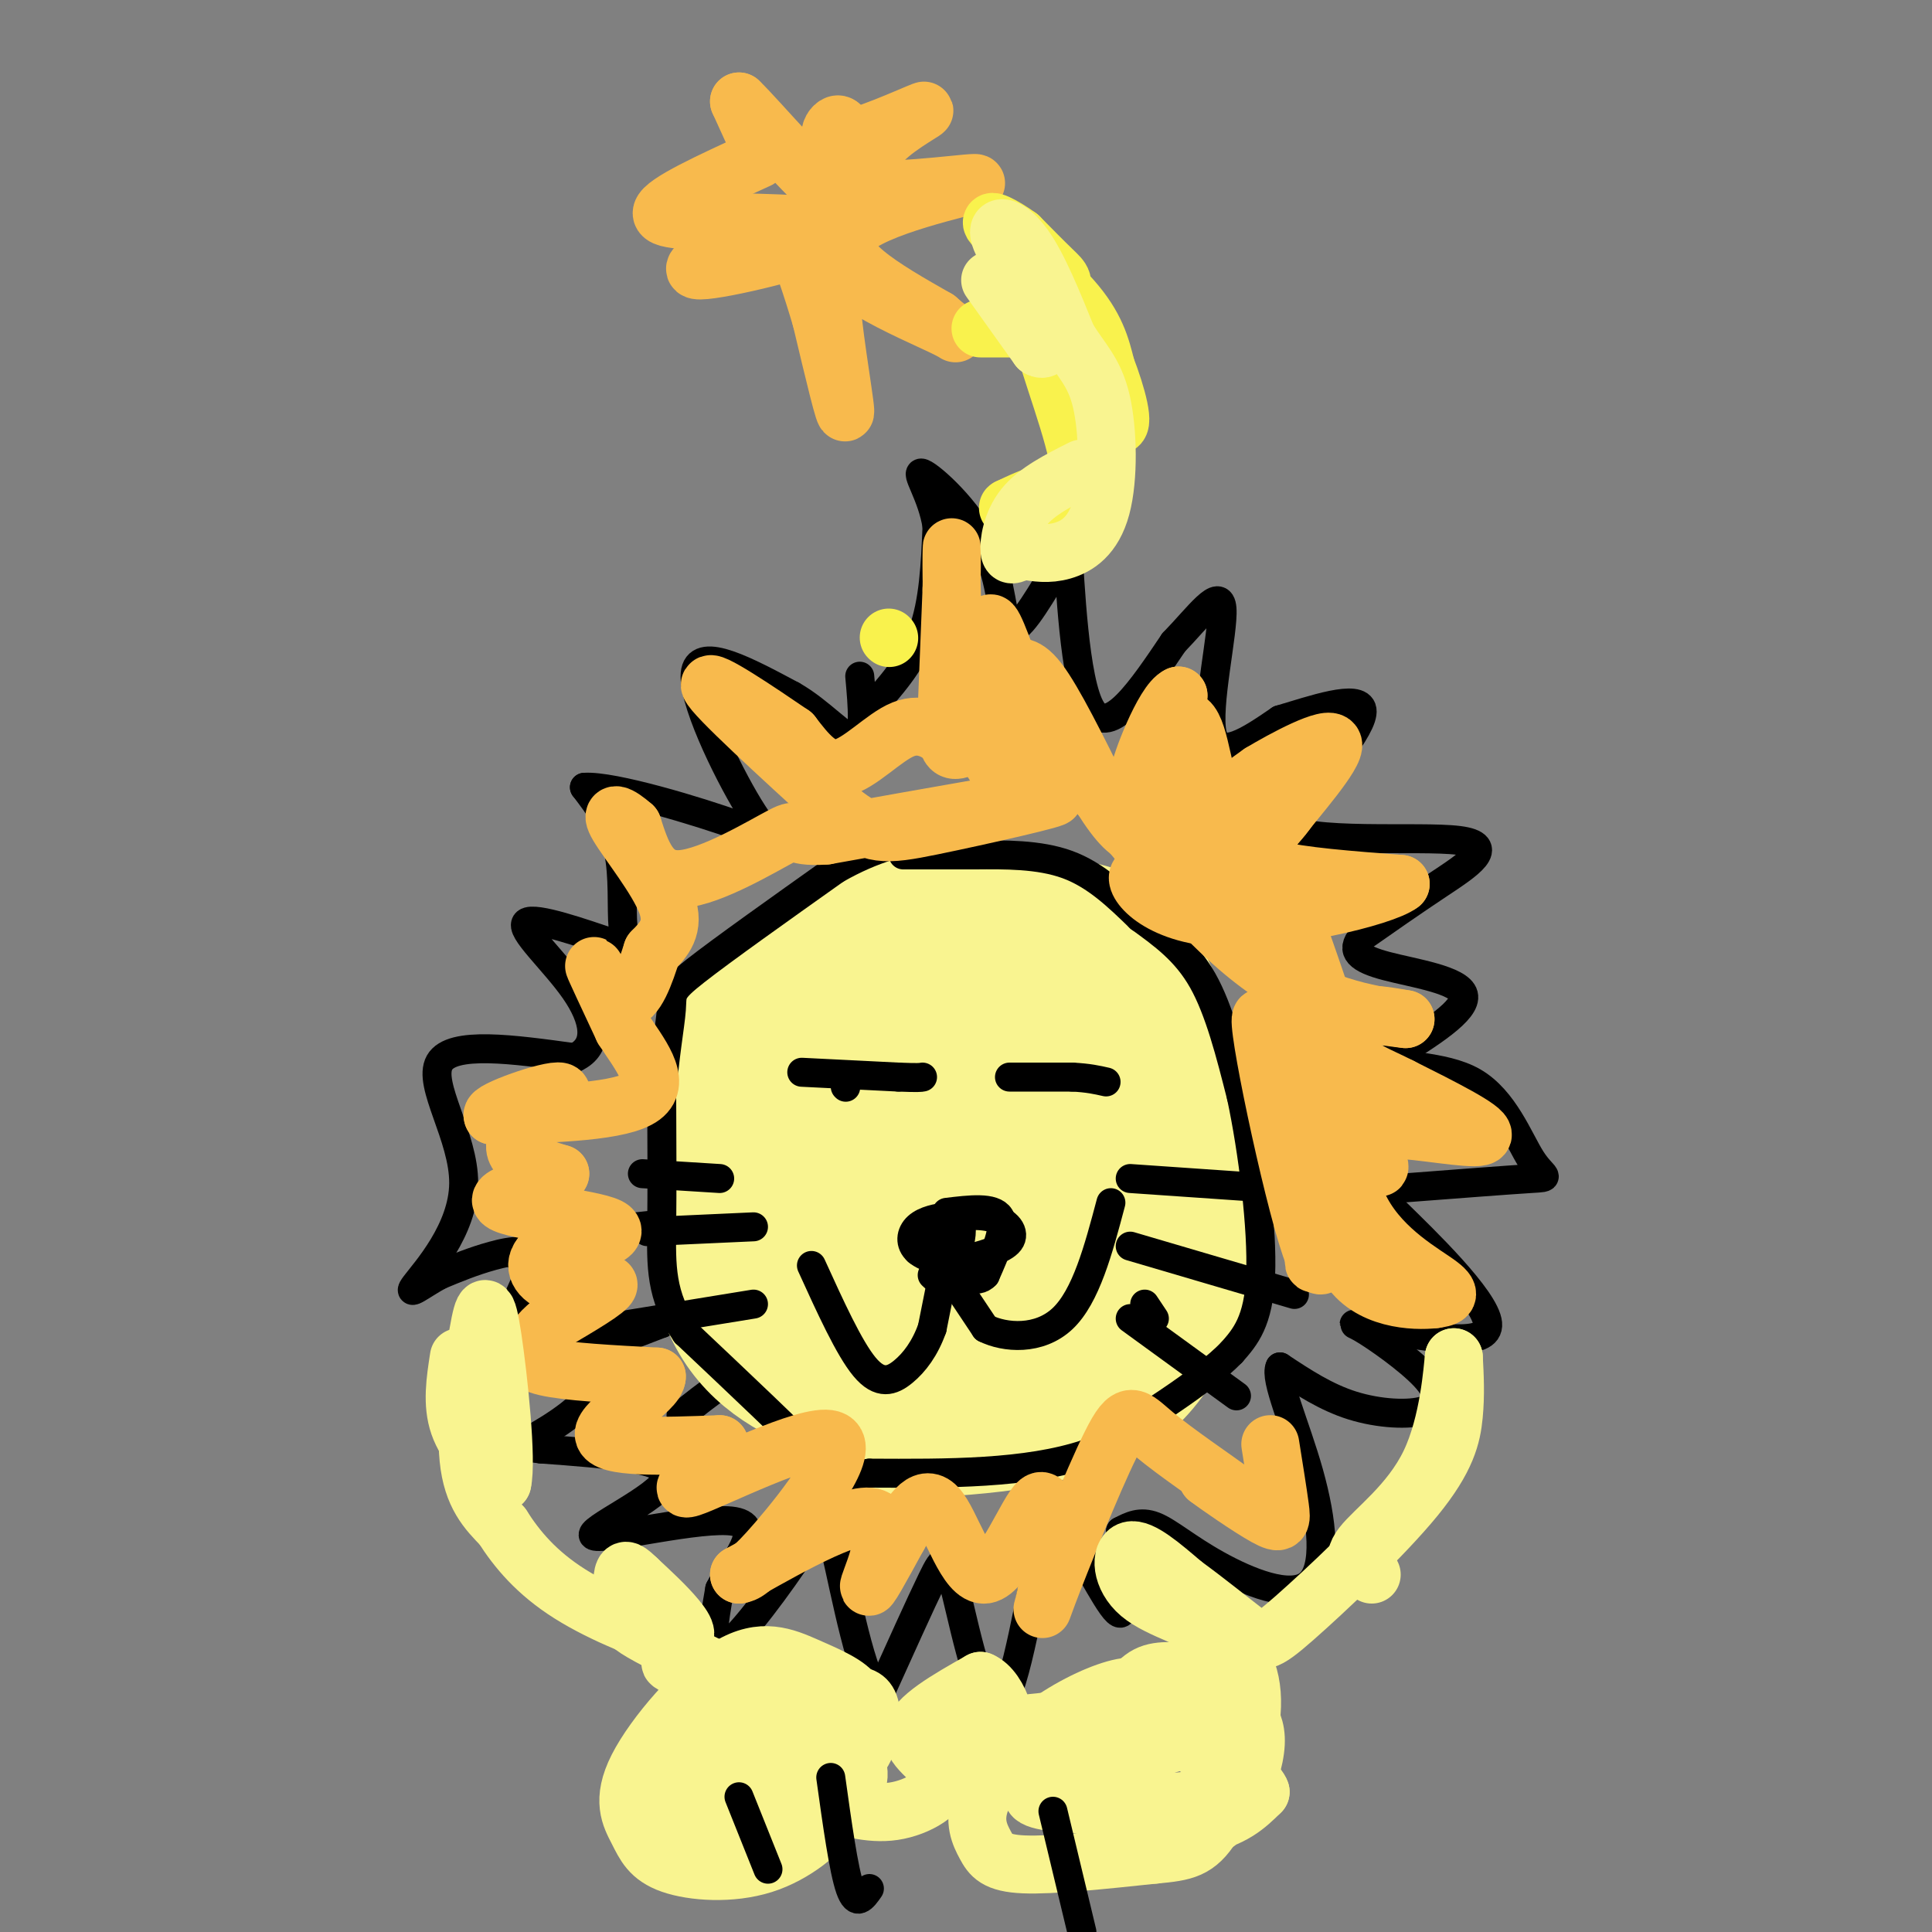 <svg viewBox='0 0 400 400' version='1.1' xmlns='http://www.w3.org/2000/svg' xmlns:xlink='http://www.w3.org/1999/xlink'><rect x="0" y="0" width="400" height="400" fill="#808080" stroke="none"/><g fill='none' stroke='#000000' stroke-width='6' stroke-linecap='round' stroke-linejoin='round'><path d='M179,222c0.000,0.000 0.000,1.000 0,1'/><path d='M179,223c0.500,0.667 1.750,1.833 3,3'/><path d='M182,226c0.556,1.489 0.444,3.711 0,4c-0.444,0.289 -1.222,-1.356 -2,-3'/><path d='M180,227c0.000,-1.167 1.000,-2.583 2,-4'/><path d='M182,223c1.333,0.500 3.667,3.750 6,7'/><path d='M188,230c-0.333,0.333 -4.167,-2.333 -8,-5'/><path d='M180,225c-1.333,-0.833 -0.667,-0.417 0,0'/><path d='M216,224c0.000,0.000 -1.000,0.000 -1,0'/><path d='M215,224c0.333,0.500 1.667,1.750 3,3'/><path d='M218,227c0.867,-0.156 1.533,-2.044 0,-3c-1.533,-0.956 -5.267,-0.978 -9,-1'/><path d='M209,223c0.333,0.500 5.667,2.250 11,4'/><path d='M220,227c0.833,0.167 -2.583,-1.417 -6,-3'/><path d='M214,224c-0.667,0.644 0.667,3.756 2,5c1.333,1.244 2.667,0.622 4,0'/><path d='M220,229c0.667,0.000 0.333,0.000 0,0'/><path d='M206,221c0.000,0.000 9.000,0.000 9,0'/><path d='M215,221c3.667,-0.167 8.333,-0.583 13,-1'/><path d='M168,219c0.000,0.000 8.000,0.000 8,0'/><path d='M176,219c3.667,0.000 8.833,0.000 14,0'/><path d='M190,219c2.500,0.000 1.750,0.000 1,0'/><path d='M201,265c-1.250,0.833 -2.500,1.667 -2,2c0.500,0.333 2.750,0.167 5,0'/><path d='M204,267c-0.109,-1.261 -2.883,-4.412 -5,-5c-2.117,-0.588 -3.578,1.389 -4,4c-0.422,2.611 0.194,5.857 2,5c1.806,-0.857 4.802,-5.816 5,-8c0.198,-2.184 -2.401,-1.592 -5,-1'/><path d='M197,262c-2.844,0.888 -7.456,3.610 -6,6c1.456,2.390 8.978,4.450 12,3c3.022,-1.450 1.542,-6.409 -1,-9c-2.542,-2.591 -6.146,-2.813 -9,-2c-2.854,0.813 -4.958,2.661 -6,5c-1.042,2.339 -1.021,5.170 -1,8'/><path d='M186,273c0.354,2.375 1.738,4.313 6,6c4.262,1.687 11.402,3.123 15,-1c3.598,-4.123 3.655,-13.806 0,-17c-3.655,-3.194 -11.023,0.102 -14,3c-2.977,2.898 -1.565,5.400 0,7c1.565,1.600 3.282,2.300 5,3'/><path d='M198,274c2.139,0.502 4.986,0.258 7,-1c2.014,-1.258 3.193,-3.528 4,-6c0.807,-2.472 1.241,-5.146 -1,-7c-2.241,-1.854 -7.157,-2.889 -10,-3c-2.843,-0.111 -3.611,0.701 -5,3c-1.389,2.299 -3.397,6.085 -2,8c1.397,1.915 6.198,1.957 11,2'/><path d='M202,270c1.667,0.167 0.333,-0.417 -1,-1'/><path d='M198,287c0.000,0.000 9.000,2.000 9,2'/><path d='M207,289c6.000,0.000 16.500,-1.000 27,-2'/><path d='M234,287c6.500,-4.500 9.250,-14.750 12,-25'/><path d='M246,262c2.167,-6.167 1.583,-9.083 1,-12'/><path d='M145,254c0.000,0.000 4.000,11.000 4,11'/><path d='M149,265c2.622,4.644 7.178,10.756 11,14c3.822,3.244 6.911,3.622 10,4'/><path d='M170,283c5.500,0.667 14.250,0.333 23,0'/><path d='M193,283c4.667,0.000 4.833,0.000 5,0'/><path d='M107,260c0.000,0.000 10.000,-4.000 10,-4'/><path d='M117,256c7.333,-1.333 20.667,-2.667 34,-4'/><path d='M151,252c8.167,0.667 11.583,4.333 15,8'/><path d='M124,279c0.000,0.000 13.000,-5.000 13,-5'/><path d='M137,274c4.600,-2.244 9.600,-5.356 15,-6c5.400,-0.644 11.200,1.178 17,3'/><path d='M169,271c3.333,0.667 3.167,0.833 3,1'/><path d='M166,276c0.000,0.000 6.000,3.000 6,3'/><path d='M172,279c-1.422,0.644 -7.978,0.756 -14,3c-6.022,2.244 -11.511,6.622 -17,11'/><path d='M158,284c0.000,0.000 18.000,6.000 18,6'/><path d='M176,290c6.844,0.933 14.956,0.267 20,-1c5.044,-1.267 7.022,-3.133 9,-5'/></g>
<g fill='none' stroke='#F7F5D0' stroke-width='28' stroke-linecap='round' stroke-linejoin='round'><path d='M189,192c0.000,0.000 19.000,0.000 19,0'/><path d='M208,192c5.333,1.000 9.167,3.500 13,6'/></g>
<g fill='none' stroke='#F9F490' stroke-width='28' stroke-linecap='round' stroke-linejoin='round'><path d='M180,196c0.000,0.000 21.000,0.000 21,0'/><path d='M201,196c9.667,0.622 23.333,2.178 25,2c1.667,-0.178 -8.667,-2.089 -19,-4'/><path d='M207,194c-8.067,-1.778 -18.733,-4.222 -25,-4c-6.267,0.222 -8.133,3.111 -10,6'/><path d='M172,196c-5.167,4.500 -13.083,12.750 -21,21'/><path d='M151,217c-3.833,11.167 -2.917,28.583 -2,46'/><path d='M149,263c2.233,11.675 8.816,17.863 17,22c8.184,4.137 17.968,6.223 23,7c5.032,0.777 5.311,0.244 7,-1c1.689,-1.244 4.787,-3.201 8,-8c3.213,-4.799 6.542,-12.441 7,-21c0.458,-8.559 -1.954,-18.035 -4,-24c-2.046,-5.965 -3.728,-8.419 -8,-11c-4.272,-2.581 -11.136,-5.291 -18,-8'/><path d='M181,219c-5.016,-1.544 -8.555,-1.405 -11,0c-2.445,1.405 -3.798,4.075 -4,8c-0.202,3.925 0.745,9.105 4,13c3.255,3.895 8.819,6.504 14,8c5.181,1.496 9.978,1.877 15,2c5.022,0.123 10.267,-0.013 14,-3c3.733,-2.987 5.954,-8.825 7,-13c1.046,-4.175 0.918,-6.689 0,-9c-0.918,-2.311 -2.624,-4.421 -6,-7c-3.376,-2.579 -8.420,-5.626 -15,-5c-6.580,0.626 -14.694,4.925 -19,8c-4.306,3.075 -4.803,4.926 -6,10c-1.197,5.074 -3.094,13.370 -4,19c-0.906,5.630 -0.821,8.593 2,12c2.821,3.407 8.377,7.259 14,9c5.623,1.741 11.311,1.370 17,1'/><path d='M203,272c6.269,-2.357 13.442,-8.749 17,-18c3.558,-9.251 3.500,-21.361 4,-27c0.500,-5.639 1.556,-4.807 -1,-8c-2.556,-3.193 -8.724,-10.412 -12,-14c-3.276,-3.588 -3.659,-3.544 -8,-3c-4.341,0.544 -12.638,1.588 -18,5c-5.362,3.412 -7.788,9.193 -8,17c-0.212,7.807 1.788,17.639 5,23c3.212,5.361 7.634,6.251 11,7c3.366,0.749 5.676,1.357 6,-7c0.324,-8.357 -1.338,-25.678 -3,-43'/><path d='M196,204c-0.282,-7.941 0.512,-6.293 2,-7c1.488,-0.707 3.670,-3.767 9,-5c5.330,-1.233 13.809,-0.638 19,1c5.191,1.638 7.096,4.319 9,7'/><path d='M235,200c3.833,6.595 8.917,19.583 12,27c3.083,7.417 4.167,9.262 0,17c-4.167,7.738 -13.583,21.369 -23,35'/><path d='M224,279c-10.644,5.978 -25.756,3.422 -27,3c-1.244,-0.422 11.378,1.289 24,3'/><path d='M221,285c0.405,1.233 -10.582,2.815 -12,4c-1.418,1.185 6.734,1.973 13,0c6.266,-1.973 10.648,-6.707 14,-15c3.352,-8.293 5.676,-20.147 8,-32'/><path d='M244,242c1.911,-6.756 2.689,-7.644 2,-10c-0.689,-2.356 -2.844,-6.178 -5,-10'/><path d='M241,222c1.000,-1.378 6.000,0.178 8,5c2.000,4.822 1.000,12.911 0,21'/><path d='M249,248c0.482,4.959 1.686,6.855 0,12c-1.686,5.145 -6.262,13.539 -10,19c-3.738,5.461 -6.640,7.989 -11,10c-4.360,2.011 -10.180,3.506 -16,5'/><path d='M212,294c-7.426,1.306 -17.990,2.072 -23,2c-5.010,-0.072 -4.464,-0.981 -7,-5c-2.536,-4.019 -8.153,-11.148 -10,-20c-1.847,-8.852 0.077,-19.426 2,-30'/><path d='M174,241c1.333,-6.667 3.667,-8.333 6,-10'/></g>
<g fill='none' stroke='#000000' stroke-width='6' stroke-linecap='round' stroke-linejoin='round'><path d='M187,177c0.000,0.000 15.000,0.000 15,0'/><path d='M202,177c5.889,-0.044 13.111,-0.156 19,2c5.889,2.156 10.444,6.578 15,11'/><path d='M236,190c4.867,3.533 9.533,6.867 13,13c3.467,6.133 5.733,15.067 8,24'/><path d='M257,227c2.400,11.244 4.400,27.356 4,37c-0.400,9.644 -3.200,12.822 -6,16'/><path d='M255,280c-6.000,6.167 -18.000,13.583 -30,21'/><path d='M225,301c-12.500,4.167 -28.750,4.083 -45,4'/><path d='M180,305c-8.244,1.111 -6.356,1.889 -11,-3c-4.644,-4.889 -15.822,-15.444 -27,-26'/><path d='M142,276c-5.311,-7.733 -5.089,-14.067 -5,-22c0.089,-7.933 0.044,-17.467 0,-27'/><path d='M137,227c0.500,-8.024 1.750,-14.583 2,-18c0.250,-3.417 -0.500,-3.690 5,-8c5.500,-4.310 17.250,-12.655 29,-21'/><path d='M173,180c8.167,-4.667 14.083,-5.833 20,-7'/><path d='M175,225c0.000,0.000 0.100,0.100 0.1,0.1'/><path d='M166,222c0.000,0.000 20.000,1.000 20,1'/><path d='M186,223c4.167,0.167 4.583,0.083 5,0'/><path d='M209,223c0.000,0.000 13.000,0.000 13,0'/><path d='M222,223c3.333,0.167 5.167,0.583 7,1'/><path d='M196,251c4.833,-0.583 9.667,-1.167 11,1c1.333,2.167 -0.833,7.083 -3,12'/><path d='M204,264c-1.715,1.838 -4.501,0.435 -7,-2c-2.499,-2.435 -4.711,-5.900 -3,-8c1.711,-2.100 7.345,-2.835 11,-2c3.655,0.835 5.330,3.238 4,5c-1.330,1.762 -5.665,2.881 -10,4'/><path d='M199,261c-3.502,0.435 -7.256,-0.477 -9,-2c-1.744,-1.523 -1.478,-3.657 0,-5c1.478,-1.343 4.169,-1.896 6,-2c1.831,-0.104 2.801,0.241 3,2c0.199,1.759 -0.372,4.931 -2,6c-1.628,1.069 -4.314,0.034 -7,-1'/><path d='M190,259c0.238,-1.310 4.333,-4.083 6,-3c1.667,1.083 0.905,6.024 0,8c-0.905,1.976 -1.952,0.988 -3,0'/><path d='M198,266c0.000,0.000 6.000,9.000 6,9'/><path d='M204,275c4.044,2.022 11.156,2.578 16,-2c4.844,-4.578 7.422,-14.289 10,-24'/><path d='M196,260c0.000,0.000 -3.000,15.000 -3,15'/><path d='M193,275c-1.476,4.167 -3.667,7.083 -6,9c-2.333,1.917 -4.810,2.833 -8,-1c-3.190,-3.833 -7.095,-12.417 -11,-21'/><path d='M234,244c0.000,0.000 29.000,2.000 29,2'/><path d='M234,258c0.000,0.000 34.000,10.000 34,10'/><path d='M237,270c0.000,0.000 2.000,3.000 2,3'/><path d='M234,273c0.000,0.000 22.000,16.000 22,16'/><path d='M149,244c0.000,0.000 -16.000,-1.000 -16,-1'/><path d='M156,254c0.000,0.000 -22.000,1.000 -22,1'/><path d='M156,270c0.000,0.000 -43.000,7.000 -43,7'/><path d='M180,147c4.333,-4.833 8.667,-9.667 11,-16c2.333,-6.333 2.667,-14.167 3,-22'/><path d='M194,109c-0.952,-6.498 -4.833,-11.742 -3,-11c1.833,0.742 9.378,7.469 13,15c3.622,7.531 3.321,15.866 5,17c1.679,1.134 5.340,-4.933 9,-11'/><path d='M218,119c1.976,-5.250 2.417,-12.875 3,-6c0.583,6.875 1.310,28.250 5,34c3.690,5.750 10.345,-4.125 17,-14'/><path d='M243,133c5.179,-5.333 9.625,-11.667 10,-7c0.375,4.667 -3.321,20.333 -2,26c1.321,5.667 7.661,1.333 14,-3'/><path d='M265,149c6.711,-1.978 16.489,-5.422 17,-2c0.511,3.422 -8.244,13.711 -17,24'/><path d='M265,171c5.786,3.988 28.750,1.958 37,3c8.250,1.042 1.786,5.155 -4,9c-5.786,3.845 -10.893,7.423 -16,11'/><path d='M282,194c-2.476,2.857 -0.667,4.500 5,6c5.667,1.500 15.190,2.857 16,6c0.810,3.143 -7.095,8.071 -15,13'/><path d='M288,219c0.888,2.231 10.609,1.309 17,5c6.391,3.691 9.451,11.994 12,16c2.549,4.006 4.585,3.716 0,4c-4.585,0.284 -15.793,1.142 -27,2'/><path d='M290,246c-5.810,0.083 -6.833,-0.708 -1,5c5.833,5.708 18.524,17.917 19,23c0.476,5.083 -11.262,3.042 -23,1'/><path d='M285,275c-4.975,-0.341 -5.913,-1.694 -3,0c2.913,1.694 9.678,6.433 13,10c3.322,3.567 3.202,5.960 0,7c-3.202,1.040 -9.486,0.726 -15,-1c-5.514,-1.726 -10.257,-4.863 -15,-8'/><path d='M265,283c-1.221,2.320 3.228,12.119 6,22c2.772,9.881 3.867,19.844 0,23c-3.867,3.156 -12.695,-0.497 -19,-4c-6.305,-3.503 -10.087,-6.858 -13,-8c-2.913,-1.142 -4.956,-0.071 -7,1'/><path d='M232,317c-0.560,4.893 1.542,16.625 0,17c-1.542,0.375 -6.726,-10.607 -10,-15c-3.274,-4.393 -4.637,-2.196 -6,0'/><path d='M216,319c-2.466,8.970 -5.630,31.394 -9,34c-3.370,2.606 -6.946,-14.606 -9,-23c-2.054,-8.394 -2.587,-7.970 -5,-3c-2.413,4.970 -6.707,14.485 -11,24'/><path d='M182,351c-3.568,-2.724 -6.987,-21.534 -9,-30c-2.013,-8.466 -2.619,-6.587 -7,0c-4.381,6.587 -12.537,17.882 -16,20c-3.463,2.118 -2.231,-4.941 -1,-12'/><path d='M149,329c2.604,-5.381 9.616,-12.834 3,-14c-6.616,-1.166 -26.858,3.955 -29,3c-2.142,-0.955 13.817,-7.987 15,-12c1.183,-4.013 -12.408,-5.006 -26,-6'/><path d='M112,300c-5.488,-0.773 -6.207,0.295 -2,-2c4.207,-2.295 13.340,-7.952 12,-11c-1.340,-3.048 -13.153,-3.487 -16,-8c-2.847,-4.513 3.272,-13.100 4,-17c0.728,-3.900 -3.935,-3.114 -8,-2c-4.065,1.114 -7.533,2.557 -11,4'/><path d='M91,264c-3.609,1.949 -7.132,4.821 -5,2c2.132,-2.821 9.920,-11.337 10,-21c0.080,-9.663 -7.549,-20.475 -5,-25c2.549,-4.525 15.274,-2.762 28,-1'/><path d='M119,219c5.202,-2.413 4.208,-7.946 0,-14c-4.208,-6.054 -11.630,-12.628 -10,-14c1.630,-1.372 12.313,2.457 17,4c4.687,1.543 3.377,0.800 3,-3c-0.377,-3.800 0.178,-10.657 -1,-16c-1.178,-5.343 -4.089,-9.171 -7,-13'/><path d='M121,163c5.804,-0.419 23.813,5.032 32,8c8.187,2.968 6.550,3.453 2,-4c-4.550,-7.453 -12.014,-22.844 -11,-28c1.014,-5.156 10.507,-0.078 20,5'/><path d='M164,144c5.956,3.356 10.844,9.244 13,9c2.156,-0.244 1.578,-6.622 1,-13'/></g>
<g fill='none' stroke='#F8BA4D' stroke-width='12' stroke-linecap='round' stroke-linejoin='round'><path d='M196,147c0.000,0.000 1.000,-25.000 1,-25'/><path d='M197,122c0.155,-6.810 0.042,-11.333 0,-7c-0.042,4.333 -0.012,17.524 2,27c2.012,9.476 6.006,15.238 10,21'/><path d='M209,163c0.489,-3.889 -3.289,-24.111 -4,-31c-0.711,-6.889 1.644,-0.444 4,6'/><path d='M209,138c1.378,0.533 2.822,-1.133 6,3c3.178,4.133 8.089,14.067 13,24'/><path d='M228,165c3.577,5.719 6.021,8.018 8,8c1.979,-0.018 3.494,-2.351 -4,-8c-7.494,-5.649 -23.998,-14.614 -20,-12c3.998,2.614 28.499,16.807 53,31'/><path d='M265,184c4.911,1.533 -9.311,-10.133 -16,-19c-6.689,-8.867 -5.844,-14.933 -5,-21'/><path d='M244,144c-3.067,1.271 -8.234,14.949 -8,16c0.234,1.051 5.871,-10.525 9,-11c3.129,-0.475 3.751,10.150 6,16c2.249,5.850 6.124,6.925 10,8'/><path d='M261,173c4.048,-1.631 9.167,-9.708 8,-12c-1.167,-2.292 -8.619,1.202 -11,2c-2.381,0.798 0.310,-1.101 3,-3'/><path d='M261,160c4.506,-2.719 14.270,-8.018 15,-6c0.730,2.018 -7.573,11.351 -12,17c-4.427,5.649 -4.979,7.614 0,9c4.979,1.386 15.490,2.193 26,3'/><path d='M290,183c-3.384,2.697 -24.845,7.939 -38,7c-13.155,-0.939 -18.003,-8.061 -16,-9c2.003,-0.939 10.858,4.303 19,12c8.142,7.697 15.571,17.848 23,28'/><path d='M278,221c6.131,12.024 9.958,28.083 6,17c-3.958,-11.083 -15.702,-49.310 -19,-54c-3.298,-4.690 1.851,24.155 7,53'/><path d='M272,237c-2.036,-0.964 -10.625,-29.875 -11,-26c-0.375,3.875 7.464,40.536 11,49c3.536,8.464 2.768,-11.268 2,-31'/><path d='M274,229c-0.311,3.578 -2.089,28.022 -2,32c0.089,3.978 2.044,-12.511 4,-29'/><path d='M276,232c1.012,-1.048 1.542,10.833 6,19c4.458,8.167 12.845,12.619 16,15c3.155,2.381 1.077,2.690 -1,3'/><path d='M297,269c-4.083,0.476 -13.792,0.167 -18,-7c-4.208,-7.167 -2.917,-21.190 0,-27c2.917,-5.810 7.458,-3.405 12,-1'/><path d='M291,234c6.178,0.511 15.622,2.289 16,1c0.378,-1.289 -8.311,-5.644 -17,-10'/><path d='M290,225c-4.762,-2.429 -8.167,-3.500 -10,-6c-1.833,-2.500 -2.095,-6.429 0,-8c2.095,-1.571 6.548,-0.786 11,0'/><path d='M291,211c-2.689,-0.356 -14.911,-1.244 -27,-9c-12.089,-7.756 -24.044,-22.378 -36,-37'/><path d='M228,165c-7.439,-9.246 -8.035,-13.860 -10,-16c-1.965,-2.140 -5.298,-1.807 -9,0c-3.702,1.807 -7.772,5.088 -10,6c-2.228,0.912 -2.614,-0.544 -3,-2'/><path d='M196,153c-1.845,-1.321 -4.958,-3.625 -9,-2c-4.042,1.625 -9.012,7.179 -13,8c-3.988,0.821 -6.994,-3.089 -10,-7'/><path d='M164,152c-6.533,-4.467 -17.867,-12.133 -17,-10c0.867,2.133 13.933,14.067 27,26'/><path d='M174,168c6.429,5.155 9.000,5.042 19,3c10.000,-2.042 27.429,-6.012 25,-6c-2.429,0.012 -24.714,4.006 -47,8'/><path d='M171,173c-8.179,0.571 -5.125,-2.000 -9,0c-3.875,2.000 -14.679,8.571 -21,9c-6.321,0.429 -8.161,-5.286 -10,-11'/><path d='M131,171c-2.857,-2.536 -5.000,-3.375 -3,0c2.000,3.375 8.143,10.964 10,16c1.857,5.036 -0.571,7.518 -3,10'/><path d='M135,197c-1.393,4.381 -3.375,10.333 -6,10c-2.625,-0.333 -5.893,-6.952 -6,-7c-0.107,-0.048 2.946,6.476 6,13'/><path d='M129,213c3.200,4.956 8.200,10.844 4,14c-4.200,3.156 -17.600,3.578 -31,4'/><path d='M102,231c-0.988,-1.024 12.042,-5.583 14,-5c1.958,0.583 -7.155,6.310 -9,10c-1.845,3.690 3.577,5.345 9,7'/><path d='M116,243c-2.798,2.214 -14.292,4.250 -12,6c2.292,1.750 18.369,3.214 22,5c3.631,1.786 -5.185,3.893 -14,6'/><path d='M112,260c-2.000,2.381 -0.000,5.333 4,6c4.000,0.667 10.000,-0.952 10,0c0.000,0.952 -6.000,4.476 -12,8'/><path d='M114,274c-2.667,2.155 -3.333,3.542 -4,5c-0.667,1.458 -1.333,2.988 3,4c4.333,1.012 13.667,1.506 23,2'/><path d='M136,285c0.067,2.889 -11.267,9.111 -11,12c0.267,2.889 12.133,2.444 24,2'/><path d='M149,299c0.447,3.266 -10.437,10.432 -6,9c4.437,-1.432 24.195,-11.463 29,-10c4.805,1.463 -5.341,14.418 -11,21c-5.659,6.582 -6.829,6.791 -8,7'/><path d='M153,326c4.940,-2.583 21.292,-12.542 27,-12c5.708,0.542 0.774,11.583 0,14c-0.774,2.417 2.613,-3.792 6,-10'/><path d='M186,318c2.303,-4.045 5.061,-9.156 8,-6c2.939,3.156 6.061,14.581 10,14c3.939,-0.581 8.697,-13.166 11,-15c2.303,-1.834 2.152,7.083 2,16'/><path d='M217,327c-0.401,4.955 -2.403,9.341 0,3c2.403,-6.341 9.211,-23.411 13,-31c3.789,-7.589 4.559,-5.697 9,-2c4.441,3.697 12.555,9.199 15,11c2.445,1.801 -0.777,-0.100 -4,-2'/><path d='M250,306c1.893,1.464 8.625,6.125 12,8c3.375,1.875 3.393,0.964 3,-2c-0.393,-2.964 -1.196,-7.982 -2,-13'/><path d='M158,32c0.000,0.000 -5.000,-11.000 -5,-11'/><path d='M153,21c3.889,3.667 16.111,18.333 21,21c4.889,2.667 2.444,-6.667 0,-16'/><path d='M174,26c-1.148,-1.368 -4.019,3.211 0,3c4.019,-0.211 14.928,-5.211 17,-6c2.072,-0.789 -4.694,2.632 -8,6c-3.306,3.368 -3.153,6.684 -3,10'/><path d='M180,39c6.274,0.940 23.458,-1.708 22,-1c-1.458,0.708 -21.560,4.774 -26,10c-4.440,5.226 6.780,11.613 18,18'/><path d='M194,66c4.062,3.600 5.215,3.600 2,2c-3.215,-1.600 -10.800,-4.800 -16,-8c-5.200,-3.200 -8.015,-6.400 -8,0c0.015,6.400 2.862,22.400 3,25c0.138,2.600 -2.431,-8.200 -5,-19'/><path d='M170,66c-1.957,-6.649 -4.350,-13.771 -6,-17c-1.650,-3.229 -2.556,-2.567 -8,0c-5.444,2.567 -15.427,7.037 -11,7c4.427,-0.037 23.265,-4.582 27,-7c3.735,-2.418 -7.632,-2.709 -19,-3'/><path d='M153,46c-7.400,-0.422 -16.400,0.022 -16,-2c0.400,-2.022 10.200,-6.511 20,-11'/></g>
<g fill='none' stroke='#F9F24D' stroke-width='12' stroke-linecap='round' stroke-linejoin='round'><path d='M203,68c0.000,0.000 10.000,0.000 10,0'/><path d='M213,68c-0.456,-0.705 -6.596,-2.467 -6,-4c0.596,-1.533 7.930,-2.836 11,-4c3.070,-1.164 1.877,-2.190 0,-4c-1.877,-1.810 -4.439,-4.405 -7,-7'/><path d='M211,49c-3.083,-2.262 -7.292,-4.417 -5,-2c2.292,2.417 11.083,9.405 16,15c4.917,5.595 5.958,9.798 7,14'/><path d='M229,76c2.200,5.689 4.200,12.911 2,12c-2.200,-0.911 -8.600,-9.956 -15,-19'/><path d='M216,69c-0.644,2.022 5.244,16.578 7,25c1.756,8.422 -0.622,10.711 -3,13'/><path d='M220,107c1.578,-1.444 7.022,-11.556 8,-13c0.978,-1.444 -2.511,5.778 -6,13'/><path d='M222,107c-2.726,3.417 -6.542,5.458 -7,4c-0.458,-1.458 2.440,-6.417 2,-8c-0.440,-1.583 -4.220,0.208 -8,2'/><path d='M209,105c-1.000,0.333 0.500,0.167 2,0'/><path d='M184,132c0.000,0.000 0.100,0.100 0.1,0.1'/></g>
<g fill='none' stroke='#F9F490' stroke-width='12' stroke-linecap='round' stroke-linejoin='round'><path d='M205,58c0.000,0.000 10.000,14.000 10,14'/><path d='M215,72c2.083,1.234 2.290,-2.679 0,-8c-2.290,-5.321 -7.078,-12.048 -8,-15c-0.922,-2.952 2.022,-2.129 5,2c2.978,4.129 5.989,11.565 9,19'/><path d='M221,70c2.876,4.694 5.565,6.928 7,13c1.435,6.072 1.617,15.981 0,22c-1.617,6.019 -5.033,8.148 -8,9c-2.967,0.852 -5.483,0.426 -8,0'/><path d='M212,114c-1.952,0.440 -2.833,1.542 -3,0c-0.167,-1.542 0.381,-5.726 3,-9c2.619,-3.274 7.310,-5.637 12,-8'/><path d='M95,281c-0.750,4.833 -1.500,9.667 0,14c1.500,4.333 5.250,8.167 9,12'/><path d='M104,307c1.067,-4.507 -0.766,-21.775 -2,-30c-1.234,-8.225 -1.871,-7.407 -3,-1c-1.129,6.407 -2.751,18.402 -2,26c0.751,7.598 3.876,10.799 7,14'/><path d='M104,316c3.022,4.753 7.078,9.635 14,14c6.922,4.365 16.710,8.214 21,9c4.290,0.786 3.083,-1.490 1,-4c-2.083,-2.510 -5.041,-5.255 -8,-8'/><path d='M132,327c-1.904,-1.834 -2.665,-2.419 -3,-1c-0.335,1.419 -0.244,4.844 0,7c0.244,2.156 0.641,3.045 4,5c3.359,1.955 9.679,4.978 16,8'/><path d='M149,346c-1.748,0.159 -14.118,-3.442 -9,-1c5.118,2.442 27.724,10.927 30,14c2.276,3.073 -15.778,0.735 -24,1c-8.222,0.265 -6.611,3.132 -5,6'/><path d='M141,366c3.334,1.818 14.170,3.362 21,2c6.830,-1.362 9.655,-5.632 12,-9c2.345,-3.368 4.210,-5.835 3,-8c-1.210,-2.165 -5.494,-4.028 -10,-6c-4.506,-1.972 -9.235,-4.054 -16,0c-6.765,4.054 -15.568,14.245 -19,21c-3.432,6.755 -1.495,10.076 0,13c1.495,2.924 2.548,5.453 7,7c4.452,1.547 12.303,2.114 19,0c6.697,-2.114 12.238,-6.907 14,-10c1.762,-3.093 -0.256,-4.487 -1,-6c-0.744,-1.513 -0.212,-3.147 -4,-5c-3.788,-1.853 -11.894,-3.927 -20,-6'/><path d='M147,359c-5.194,1.195 -8.177,7.181 -10,11c-1.823,3.819 -2.484,5.471 2,6c4.484,0.529 14.115,-0.064 22,-1c7.885,-0.936 14.025,-2.214 16,-5c1.975,-2.786 -0.215,-7.079 -2,-10c-1.785,-2.921 -3.165,-4.471 -7,-5c-3.835,-0.529 -10.125,-0.037 -12,2c-1.875,2.037 0.663,5.618 4,8c3.337,2.382 7.472,3.566 11,3c3.528,-0.566 6.450,-2.883 8,-6c1.550,-3.117 1.729,-7.033 1,-9c-0.729,-1.967 -2.364,-1.983 -4,-2'/><path d='M176,351c-1.834,-0.413 -4.418,-0.446 -7,3c-2.582,3.446 -5.163,10.370 -5,14c0.163,3.630 3.068,3.967 7,5c3.932,1.033 8.889,2.761 14,2c5.111,-0.761 10.376,-4.013 10,-7c-0.376,-2.987 -6.393,-5.711 -6,-9c0.393,-3.289 7.197,-7.145 14,-11'/><path d='M203,348c4.024,1.583 7.083,11.042 4,14c-3.083,2.958 -12.310,-0.583 -6,-3c6.310,-2.417 28.155,-3.708 50,-5'/><path d='M251,354c5.764,-1.087 -4.825,-1.304 -12,3c-7.175,4.304 -10.937,13.129 -9,18c1.937,4.871 9.572,5.786 15,5c5.428,-0.786 8.648,-3.274 11,-7c2.352,-3.726 3.834,-8.690 4,-12c0.166,-3.310 -0.985,-4.964 -2,-7c-1.015,-2.036 -1.895,-4.453 -5,-6c-3.105,-1.547 -8.434,-2.224 -12,-2c-3.566,0.224 -5.368,1.349 -9,7c-3.632,5.651 -9.093,15.829 -6,21c3.093,5.171 14.741,5.335 22,4c7.259,-1.335 10.130,-4.167 13,-7'/><path d='M261,371c-0.950,-2.967 -9.825,-6.885 -13,-9c-3.175,-2.115 -0.649,-2.427 -9,0c-8.351,2.427 -27.578,7.593 -25,10c2.578,2.407 26.961,2.054 37,0c10.039,-2.054 5.734,-5.811 4,-8c-1.734,-2.189 -0.898,-2.812 -3,-5c-2.102,-2.188 -7.143,-5.941 -11,-8c-3.857,-2.059 -6.530,-2.424 -11,-1c-4.470,1.424 -10.736,4.636 -16,9c-5.264,4.364 -9.524,9.881 -11,14c-1.476,4.119 -0.167,6.840 1,9c1.167,2.160 2.190,3.760 8,4c5.810,0.240 16.405,-0.880 27,-2'/><path d='M239,384c6.381,-0.582 8.833,-1.038 12,-6c3.167,-4.962 7.047,-14.429 8,-22c0.953,-7.571 -1.023,-13.246 -6,-17c-4.977,-3.754 -12.955,-5.588 -17,-9c-4.045,-3.412 -4.156,-8.404 -2,-9c2.156,-0.596 6.578,3.202 11,7'/><path d='M245,328c4.411,3.186 9.939,7.652 13,10c3.061,2.348 3.656,2.578 10,-3c6.344,-5.578 18.439,-16.963 25,-25c6.561,-8.037 7.589,-12.725 8,-17c0.411,-4.275 0.206,-8.138 0,-12'/><path d='M301,281c-0.274,2.179 -0.958,13.625 -5,22c-4.042,8.375 -11.440,13.679 -14,17c-2.560,3.321 -0.280,4.661 2,6'/></g>
<g fill='none' stroke='#000000' stroke-width='6' stroke-linecap='round' stroke-linejoin='round'><path d='M153,372c0.000,0.000 6.000,15.000 6,15'/><path d='M172,368c1.333,9.583 2.667,19.167 4,23c1.333,3.833 2.667,1.917 4,0'/><path d='M218,375c0.000,0.000 6.000,25.000 6,25'/></g>
</svg>